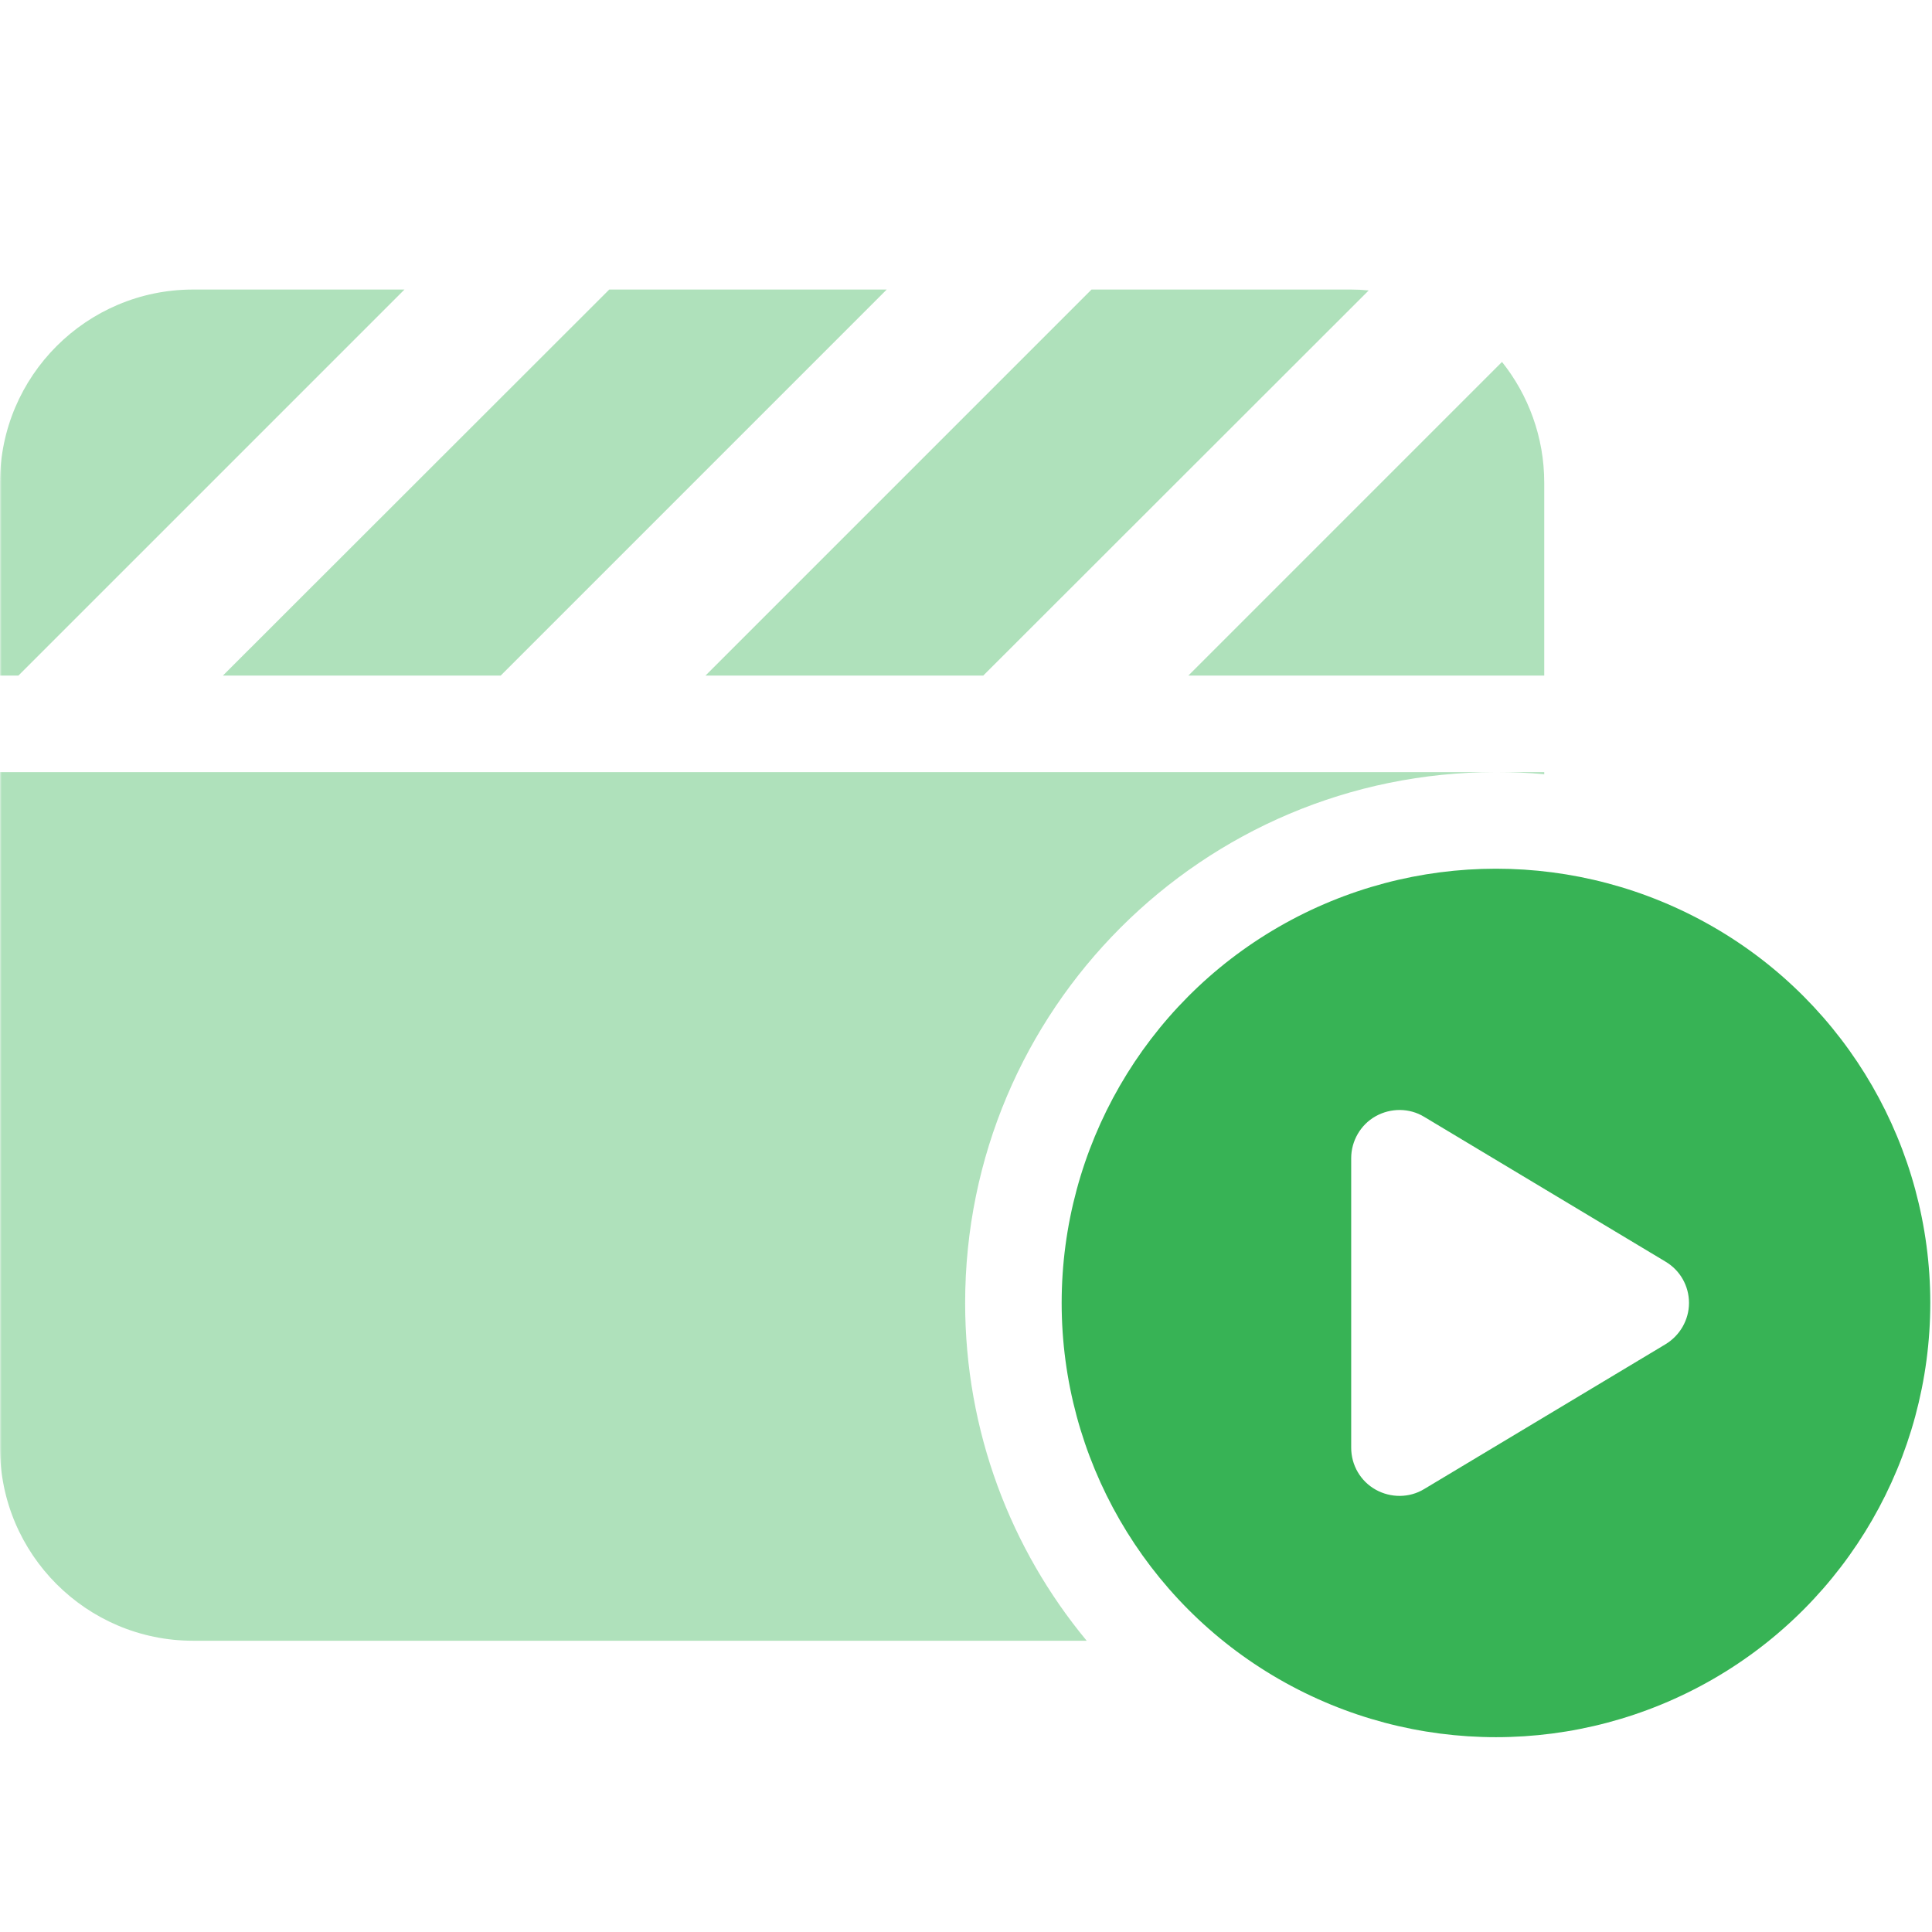 <svg version="1.0" preserveAspectRatio="xMidYMid meet" height="750" viewBox="0 0 562.5 562.5" zoomAndPan="magnify" width="750" xmlns:xlink="http://www.w3.org/1999/xlink" xmlns="http://www.w3.org/2000/svg"><defs><filter id="bc1814b55f" height="100%" width="100%" y="0%" x="0%"><feColorMatrix color-interpolation-filters="sRGB" values="0 0 0 0 1 0 0 0 0 1 0 0 0 0 1 0 0 0 1 0"></feColorMatrix></filter><mask id="46302407aa"><g filter="url(#bc1814b55f)"><rect fill-opacity="0.4" height="675" y="-56.25" fill="#000000" width="675" x="-56.25"></rect></g></mask><clipPath id="b209d85de0"><path clip-rule="nonzero" d="M 0 0.164 L 449.602 0.164 L 449.602 393.895 L 0 393.895 Z M 0 0.164"></path></clipPath><clipPath id="16c5feecc8"><rect height="394" y="0" width="450" x="0"></rect></clipPath><clipPath id="c4d6061408"><path clip-rule="nonzero" d="M 309 252 L 562 252 L 562 505.801 L 309 505.801 Z M 309 252"></path></clipPath></defs><g mask="url(#46302407aa)"><g transform="matrix(1, 0, 0, 1, 0, 84)"><g clip-path="url(#16c5feecc8)"><g clip-path="url(#b209d85de0)"><path fill-rule="nonzero" fill-opacity="1" d="M 0 56.5 C 0 25.504 25.203 0.301 56.199 0.301 L 117.758 0.301 L 6.234 111.82 L 5.355 112.699 L 0 112.699 Z M 0 140.801 L 435.551 140.801 C 350.195 140.801 281 209.996 281 295.352 C 281 332.672 294.262 367.004 316.387 393.699 L 56.199 393.699 C 25.203 393.699 0 368.5 0 337.5 Z M 64.895 112.699 L 176.504 1.18 L 177.383 0.301 L 258.258 0.301 L 258.168 0.301 L 145.77 112.699 Z M 205.395 112.699 L 317.793 0.301 L 393.398 0.301 C 395.156 0.301 396.824 0.387 398.492 0.562 L 287.148 111.82 L 286.27 112.699 Z M 345.98 112.699 L 437.305 21.375 C 444.945 30.945 449.602 43.242 449.602 56.5 L 449.602 112.699 Z M 435.551 140.801 L 449.602 140.801 L 449.602 141.414 C 444.945 140.977 440.293 140.801 435.551 140.801 Z M 435.551 140.801" fill="#37b355"></path></g></g></g></g><g clip-path="url(#c4d6061408)"><path fill-rule="nonzero" fill-opacity="1" d="M 309.102 379.352 C 309.102 334.215 333.16 292.414 372.324 269.848 C 411.488 247.281 459.609 247.281 498.773 269.848 C 537.941 292.414 562 334.215 562 379.352 C 562 424.484 537.941 466.285 498.773 488.852 C 459.609 511.422 411.488 511.422 372.324 488.852 C 333.16 466.285 309.102 424.484 309.102 379.352 Z M 400.512 324.996 C 396.121 327.453 393.398 332.195 393.398 337.199 L 393.398 421.5 C 393.398 426.594 396.121 431.246 400.512 433.707 C 404.902 436.164 410.348 436.164 414.652 433.531 L 484.902 391.379 C 489.117 388.836 491.75 384.27 491.75 379.352 C 491.75 374.434 489.203 369.867 484.902 367.32 L 414.652 325.168 C 410.348 322.535 404.902 322.535 400.512 324.996 Z M 400.512 324.996" fill="#37b355"></path></g></svg>